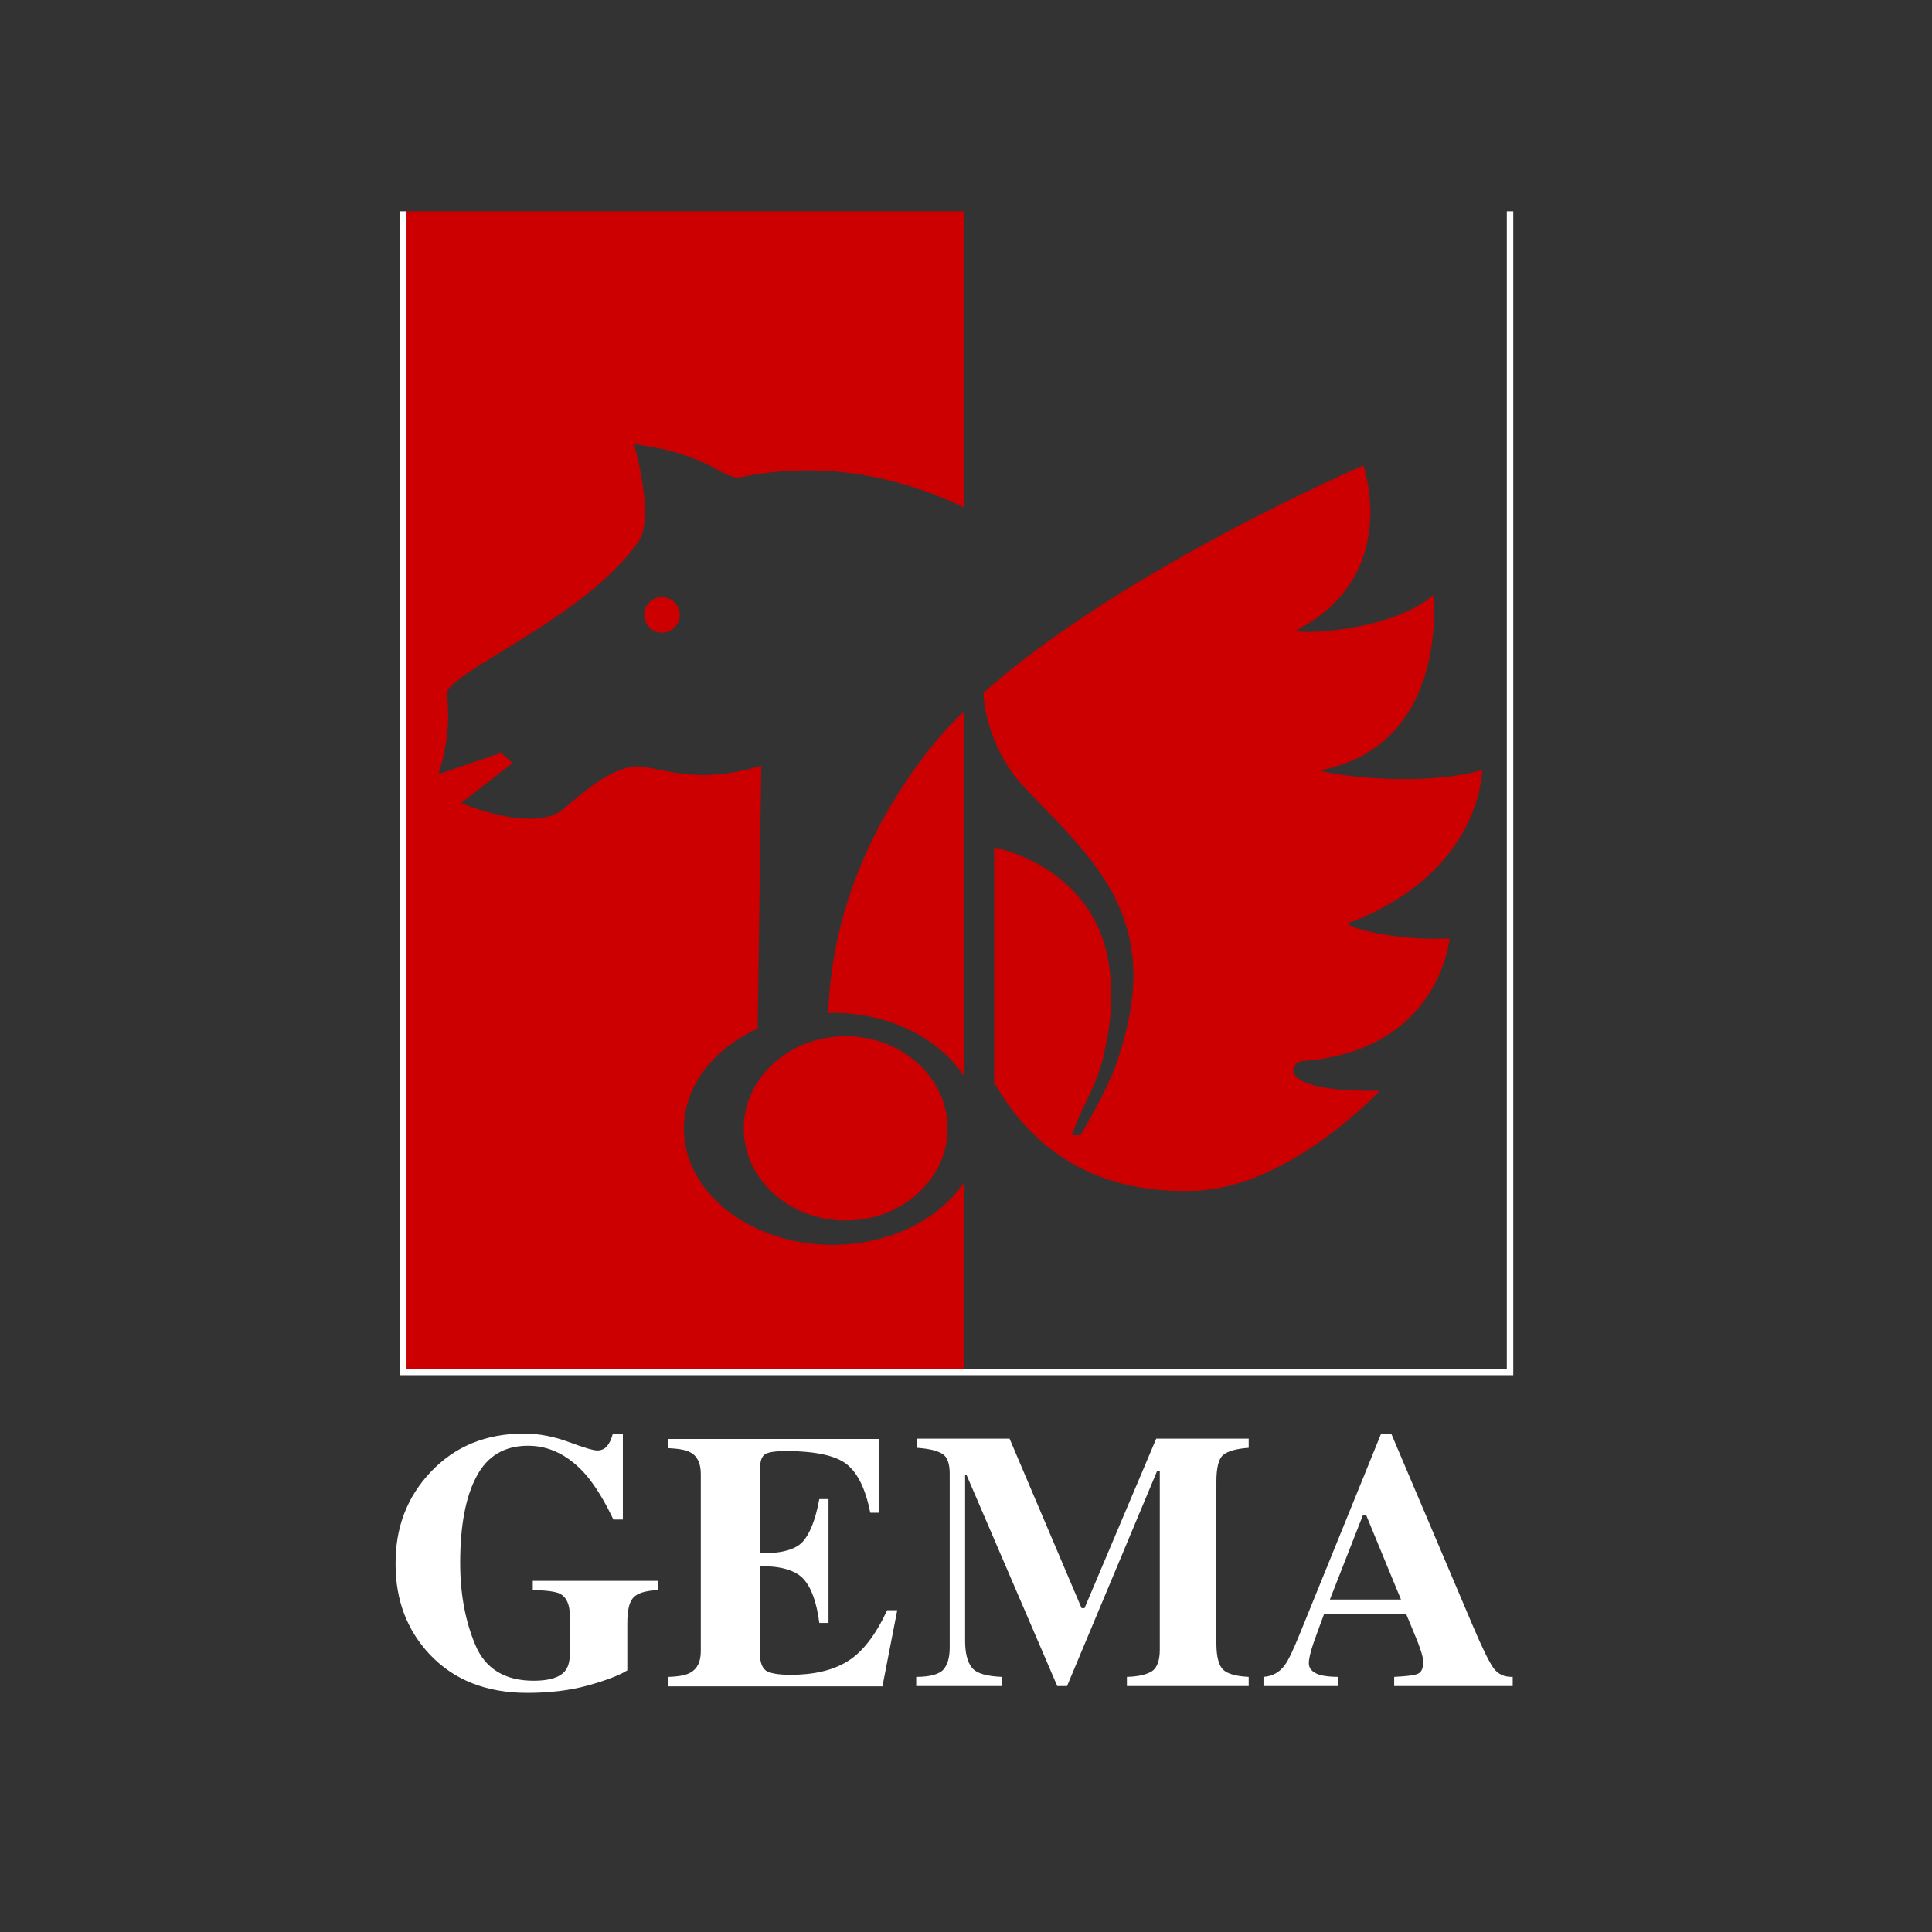 <svg xmlns="http://www.w3.org/2000/svg" xmlns:xlink="http://www.w3.org/1999/xlink" version="1.1" id="layer" x="0px" y="0px" viewBox="-153 -46 652 652" style="enable-background:new -153 -46 652 652;" xml:space="preserve">
<rect x="-153" y="-46" width="652" height="652" fill="#333333" stroke="none"/>
<style type="text/css">
	.st0{fill:#CC0000;}
	.st1{fill:none;stroke:#ffffff;stroke-width:2.18;stroke-miterlimit:3.864;}
</style>
<path d="M-7.7,450.8c8.2-8.7,18.7-13,31.5-13c5.1,0,10.2,1,15.3,2.9c5.1,1.9,8.2,2.8,9.5,2.8c1.3,0,2.4-0.5,3.2-1.4  c0.8-0.9,1.5-2.3,2-4.2h3.4v28.9H54c-3-6.3-6-11.2-9.1-14.9c-5.8-6.7-12.4-10-19.7-10c-8,0-13.8,3.5-17.4,10.4  c-3.7,6.9-5.5,16.7-5.5,29.2c0,10.3,1.7,19.5,5.1,27.6c3.4,8.1,10,12.1,19.7,12.1c5.3,0,8.8-1.1,10.6-3.3c1-1.2,1.6-3.1,1.6-5.7v-13  c0-3.7-1.1-6.2-3.4-7.4c-1.5-0.7-4.5-1.1-9.1-1.2v-3.1h42.4v3.1c-4.3,0.2-7.1,1-8.5,2.6c-1.4,1.5-2,4.4-2,8.7v15.8  c-2.7,1.7-7.2,3.4-13.3,5.1c-6.1,1.7-13,2.5-20.5,2.5c-13.7,0-24.7-4.3-32.9-13c-7.6-8.1-11.5-18.2-11.5-30.4  C-19.6,469.6-15.7,459.3-7.7,450.8z M72.6,523v-3.1c3.5-0.1,6.1-0.6,7.5-1.5c2.3-1.3,3.4-3.7,3.4-7.2v-59.8c0-3.6-1.2-6.1-3.6-7.3  c-1.4-0.8-3.8-1.2-7.4-1.4v-3.1h71.2v24.9h-3c-1.6-8-4.2-13.4-8-16.4c-3.7-2.9-10.6-4.4-20.5-4.4c-3.8,0-6.2,0.4-7.2,1.2  c-1,0.8-1.5,2.3-1.5,4.7v28.6c7,0.1,11.8-1.2,14.3-3.8c2.5-2.7,4.4-7.5,5.7-14.5h3.1v41.8h-3.1c-0.9-7-2.7-12-5.4-14.9  c-2.7-2.9-7.6-4.3-14.6-4.3v29.9c0,2.6,0.7,4.4,2,5.4c1.4,0.9,4.1,1.4,8.3,1.4c7.9,0,14.3-1.5,19.3-4.6s9.4-8.8,13.3-17.2h3.4  l-5,25.7H72.6z M156.2,519.9c4.7,0,7.8-0.9,9.2-2.5c1.4-1.6,2.1-4.1,2.1-7.4v-58.7c0-3.4-0.8-5.6-2.4-6.6c-1.6-1.1-4.5-1.8-8.6-2.1  v-3.1h31.2l24.3,57.2h1l24.2-57.2h31.2v3.1c-4.2,0.3-7,1.1-8.6,2.4c-1.5,1.2-2.3,4.2-2.3,9v54.6c0,4.5,0.8,7.5,2.3,8.9  c1.5,1.4,4.4,2.2,8.6,2.4v3.1h-41.1v-3.1c3.7-0.1,6.4-0.7,8.3-1.8c1.8-1.1,2.8-3.6,2.8-7.3v-60.4h-0.9L207.1,523h-3.3l-30.6-71.2  h-0.5v56c0,4.1,0.8,7.1,2.3,9c1.5,1.9,4.9,2.9,10.1,3.1v3.1h-28.9V519.9z M319.8,493.8L308,465.2h-1l-11.2,28.6H319.8z M273.4,519.9  c3-0.2,5.4-1.5,7.2-4c1.2-1.6,2.8-5,5-10.4l27.5-67.7h3.4l27.6,65c3.1,7.3,5.4,12,6.9,14.1c1.5,2.1,3.7,3.1,6.5,3v3.1h-40v-3.1  c4-0.2,6.7-0.5,7.9-1c1.3-0.5,1.9-1.9,1.9-4c0-1-0.3-2.4-1-4.4c-0.4-1.2-0.9-2.6-1.6-4.2l-3.1-7.5h-27.8c-1.8,4.9-3,8.1-3.5,9.6  c-1.1,3.2-1.6,5.5-1.6,6.9c0,1.8,1.2,3.1,3.6,3.9c1.4,0.4,3.5,0.7,6.3,0.7v3.1h-25.2L273.4,519.9L273.4,519.9z" fill="#ffffff"/>
<path class="st0" d="M70.4,155.5c-3.3,0-6,2.7-6,6c0,3.3,2.7,6,6,6s6-2.7,6-6C76.4,158.2,73.7,155.5,70.4,155.5z M127.9,374.1  c-27.6,0-50.1-17.6-50.1-39.2c0-14.4,10-27,24.9-33.8l1.2-88.7c-25.1,7.7-36.7-1.4-44.4,0.5c-7.7,1.9-13.8,6.8-22.2,14  C27.2,235.6,2.6,225,2.6,225L20,211.5l-3.9-3.4l-21.2,7.2c0,0,4.8-12.5,2.9-27c-0.9-6.9,46.8-25.6,64.7-51.6  c5.6-8.1-1.5-32.8-1.5-32.8c26.5,3.4,29.9,12.4,36.2,11.1c28.9-5.9,54.7,0.5,75.1,10.2V25.3H-16.3V417h188.6v-63.9  C163.9,365.6,147.2,374.1,127.9,374.1z M302.1,265.5c45-16.9,45.1-51.6,45.1-51.6c-23.9,6.6-56.8,0.5-54.4,0  c43.6-8.6,37.9-59,37.9-59c-15.3,13-49,13.3-46,11.7c35.5-18.6,22.4-55.5,22.4-55.5s-81.4,35-128.2,76.7c0.3,9.2,4.8,21.4,11.7,29.5  c9.3,10.7,25.4,24.4,33.1,40.5c10,20.8,4.9,39.8,0.7,53.3c-3.2,10.2-12.8,26-12.8,26h-2.9c0,0,2-5.3,3.2-7.8  c4.1-8.7,5.7-11.9,7.3-18c1.2-6.1,3.4-13,2.6-26.4c-2.1-38.2-39.3-44.9-39.3-44.9v79.5h0.1c15,26.1,38.3,37.3,67.3,36.4  c32.3-1,62.7-33.8,62.7-33.8c-36.2,0.5-30-9.7-26.2-10c46.5-3.4,49.8-41.4,49.8-41.4C316.9,271.7,299.8,266.4,302.1,265.5z   M172.3,194c-4.3,4.3-8.3,8.6-11.7,12.9c-27,34.5-33.4,67.4-34.1,89c0.5,0,0.9-0.1,1.4-0.1c19.4,0,36.1,8.7,44.4,21.3V194z   M132.4,303.7c-19,0-34.4,14-34.4,31.1c0,17.2,15.4,31.1,34.4,31.1s34.4-14,34.4-31.1C166.8,317.7,151.4,303.7,132.4,303.7z" fill="#ffffff"/>
<polyline class="st1" points="356.6,25.3 356.6,417 -16.9,417 -16.9,25.3 " fill="#ffffff"/>
</svg>